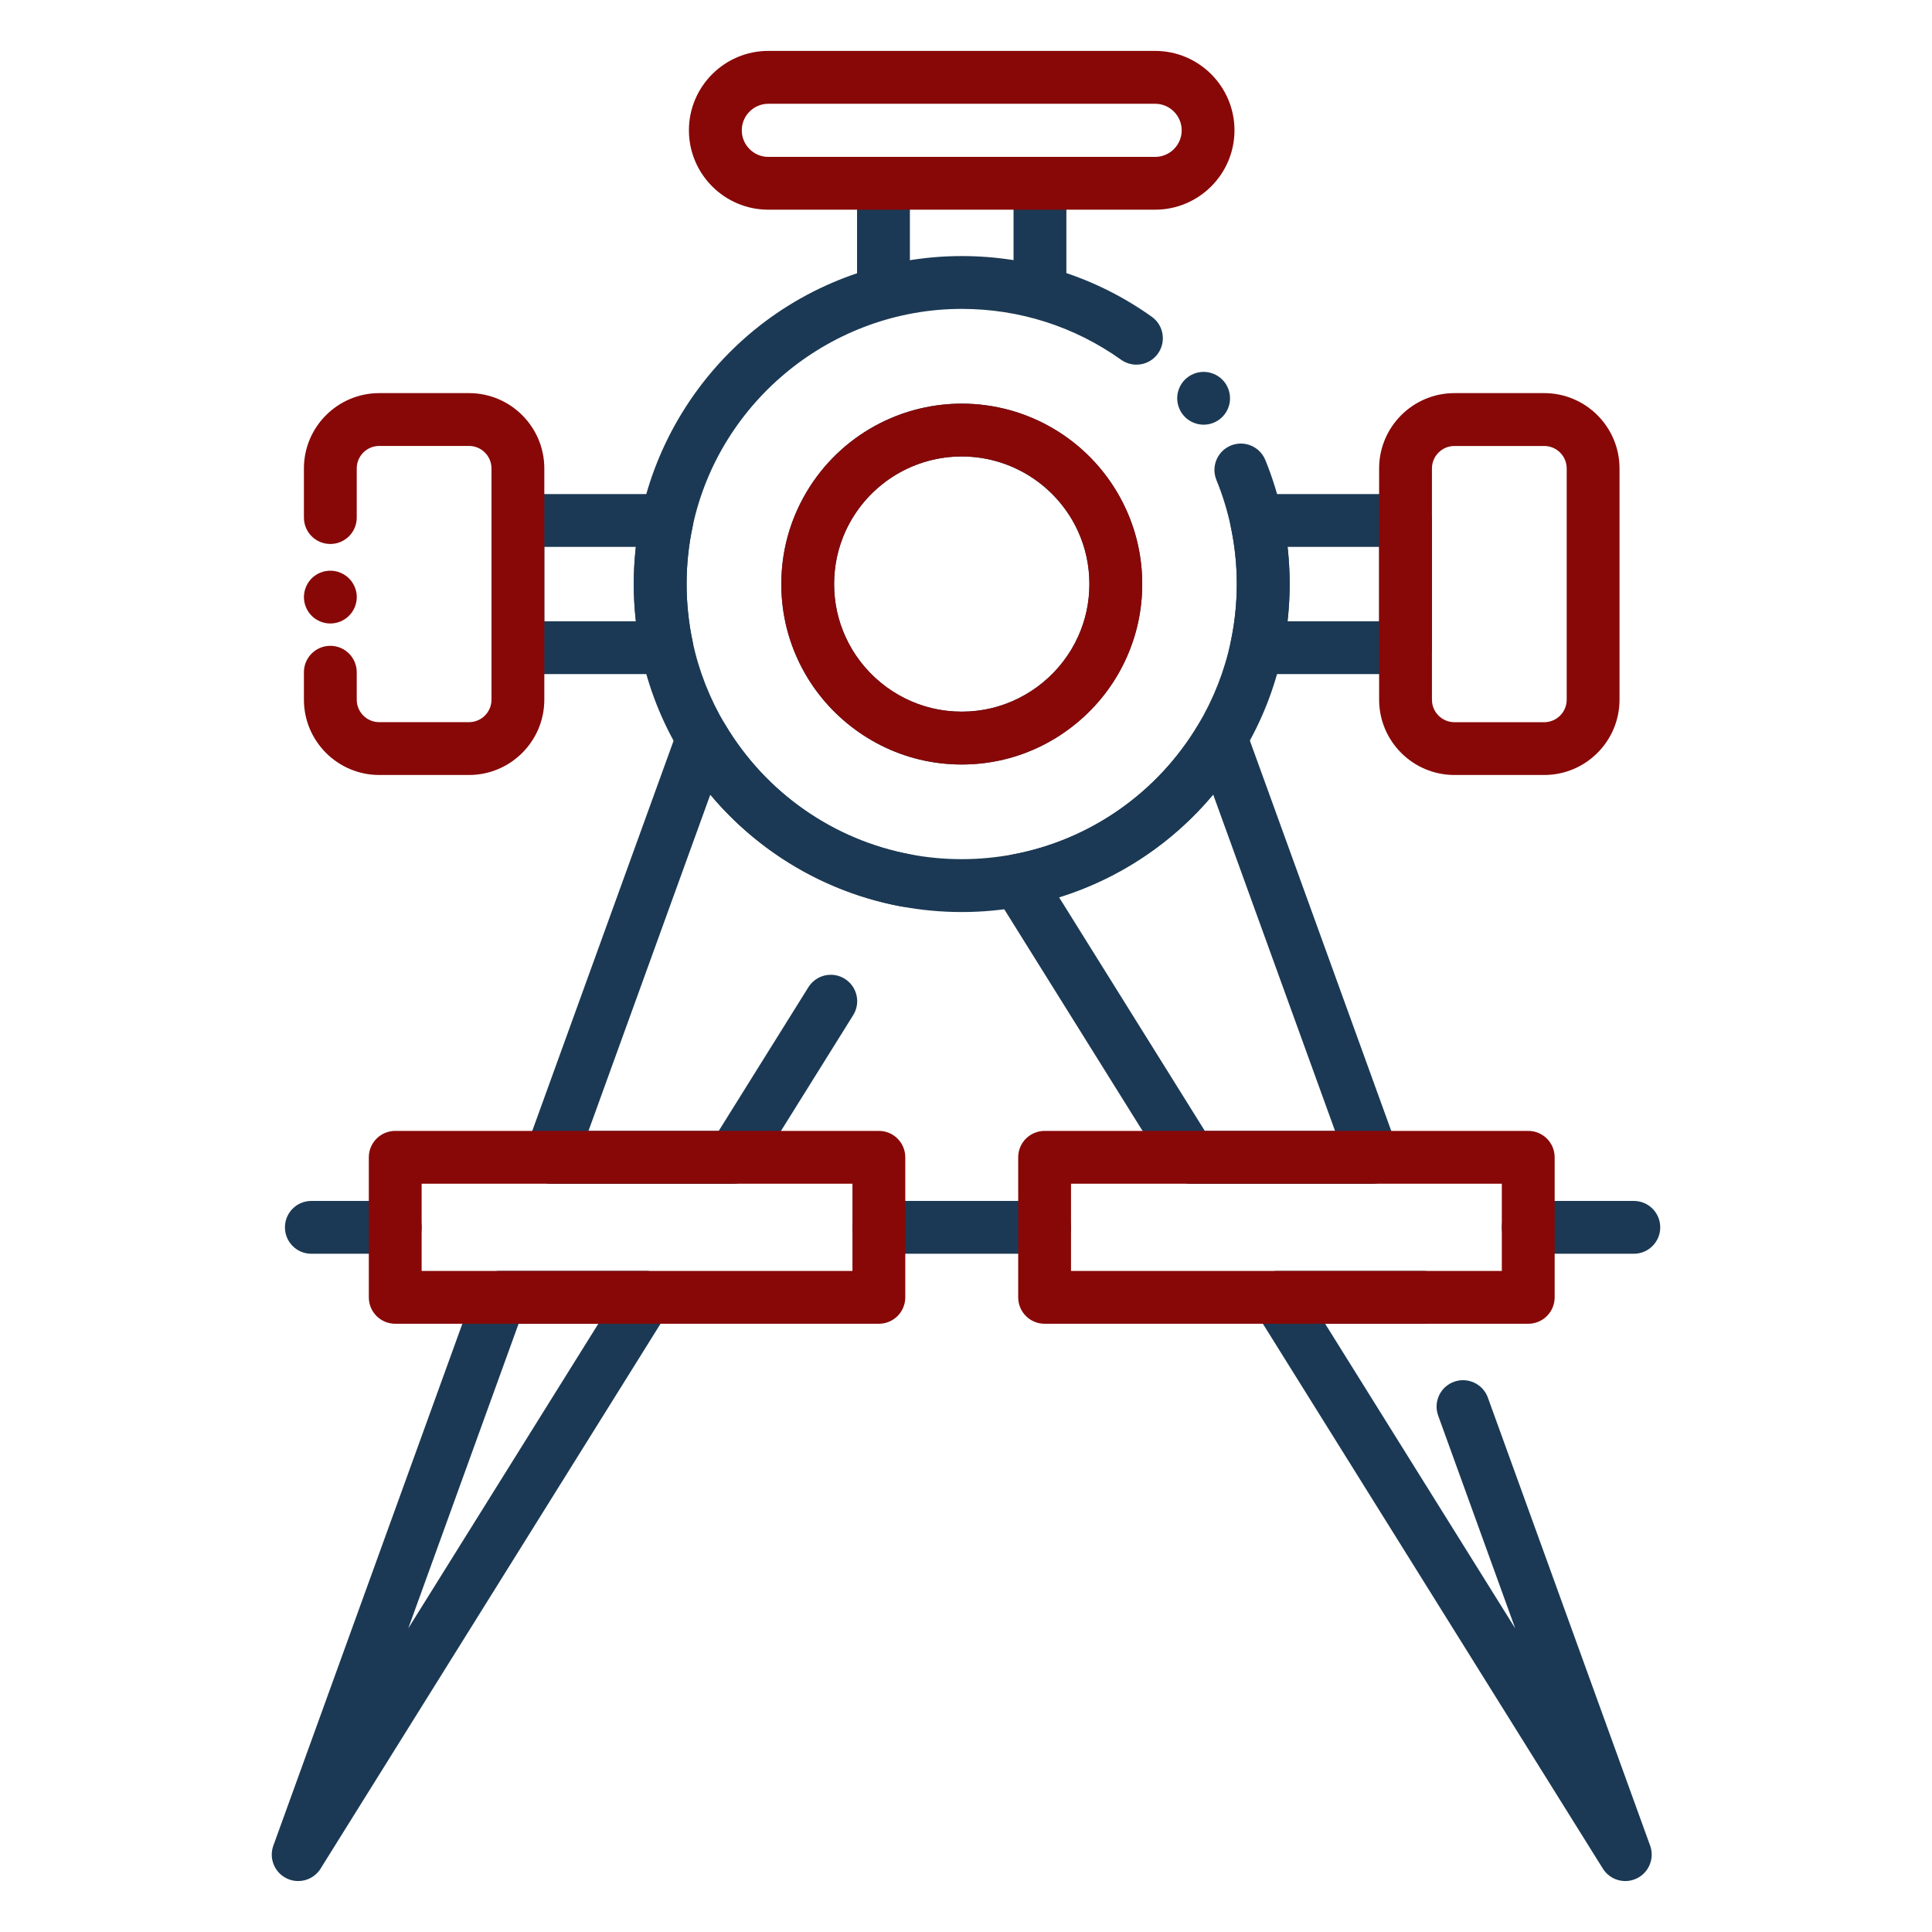 <svg style="enable-background:new 0 0 512 512;" version="1.1" viewBox="0 0 512 512" xml:space="preserve" xmlns="http://www.w3.org/2000/svg" xmlns:xlink="http://www.w3.org/1999/xlink"><style type="text/css">
	.st0{fill:#16ADE1;}
	.st1{fill:#1B3954;}
</style><g id="Layer_1"></g><g id="Layer_2"><g><g><g><g><path d="M318.97,112.55c-0.45,0-0.91-0.05-1.37-0.14c-0.44-0.09-0.88-0.22-1.31-0.4c-0.42-0.17-0.82-0.39-1.2-0.64       c-0.39-0.25-0.75-0.55-1.07-0.87c-0.32-0.32-0.61-0.68-0.87-1.06c-0.25-0.38-0.47-0.79-0.64-1.21       c-0.18-0.42-0.31-0.87-0.4-1.31c-0.09-0.45-0.14-0.91-0.14-1.37c0-1.84,0.75-3.65,2.05-4.95c0.32-0.32,0.68-0.61,1.07-0.87       c0.38-0.25,0.78-0.47,1.2-0.64c0.43-0.18,0.87-0.31,1.31-0.4c0.91-0.18,1.84-0.18,2.74,0c0.44,0.09,0.89,0.22,1.31,0.4       c0.42,0.17,0.83,0.39,1.21,0.64c0.38,0.26,0.74,0.55,1.06,0.87c1.31,1.3,2.05,3.11,2.05,4.95c0,0.46-0.04,0.92-0.13,1.37       c-0.09,0.44-0.23,0.89-0.4,1.31c-0.18,0.42-0.4,0.83-0.65,1.21s-0.55,0.74-0.87,1.06c-0.32,0.32-0.68,0.62-1.06,0.87       c-0.38,0.25-0.79,0.47-1.21,0.64c-0.42,0.18-0.86,0.31-1.31,0.4C319.89,112.5,319.43,112.55,318.97,112.55z" fill="#1b3954" opacity="1" original-fill="#1b3954"></path></g><g><path d="M254.87,241.7c-5.4,0-10.8-0.5-16.06-1.49c-24.46-4.56-45.83-19.5-58.64-40.99       c-4.84-8.11-8.3-16.9-10.27-26.12c-1.29-6-1.95-12.17-1.95-18.32c0-6.21,0.66-12.38,1.95-18.34       c4.1-19.12,14.75-36.52,29.99-48.98c15.45-12.64,34.98-19.6,54.97-19.6c18.19,0,35.6,5.56,50.37,16.08       c3.15,2.24,3.88,6.61,1.64,9.76c-2.24,3.15-6.61,3.88-9.76,1.64c-12.38-8.82-26.99-13.48-42.25-13.48       c-34.15,0-64.13,24.19-71.28,57.53c-1.09,5-1.63,10.17-1.63,15.38c0,5.17,0.55,10.35,1.63,15.39       c1.65,7.72,4.55,15.08,8.61,21.88c10.75,18.04,28.68,30.58,49.19,34.4c8.83,1.66,18.14,1.66,26.94,0       c20.53-3.82,38.46-16.36,49.2-34.39c4.06-6.8,6.96-14.17,8.61-21.88c1.08-5.05,1.63-10.22,1.63-15.4       c0-5.21-0.55-10.38-1.63-15.36c-0.89-4.17-2.16-8.27-3.77-12.21c-1.46-3.58,0.25-7.67,3.83-9.13c3.58-1.46,7.67,0.26,9.13,3.83       c1.92,4.7,3.43,9.59,4.49,14.55c1.29,5.94,1.95,12.11,1.95,18.32c0,6.16-0.66,12.33-1.95,18.33c-1.97,9.21-5.43,18-10.27,26.12       c-12.8,21.49-34.18,36.42-58.65,40.98C265.67,241.2,260.27,241.7,254.87,241.7z" fill="#1b3954" opacity="1" original-fill="#1b3954"></path></g><g><path d="M254.87,202.6c-3.77,0-7.51-0.44-11.11-1.3c-14.25-3.39-26.39-13.4-32.44-26.77       c-2.83-6.21-4.26-12.86-4.26-19.75c0-6.88,1.43-13.53,4.26-19.75c0.48-1.06,1.01-2.13,1.58-3.16       c8.39-15.35,24.48-24.9,41.98-24.9c17.5,0,33.59,9.55,41.99,24.92c0.56,1.01,1.1,2.09,1.58,3.17       c2.81,6.2,4.25,12.84,4.25,19.72c0,6.89-1.44,13.53-4.27,19.75c-6.06,13.37-18.19,23.37-32.45,26.77       C262.38,202.16,258.64,202.6,254.87,202.6z M254.87,120.97c-12.38,0-23.76,6.76-29.71,17.64c-0.4,0.73-0.77,1.46-1.1,2.2       c-2,4.41-3.01,9.1-3.01,13.97c0,4.88,1.01,9.57,3.01,13.96c4.29,9.47,12.86,16.54,22.95,18.94c5.1,1.22,10.64,1.22,15.71,0       c10.1-2.4,18.68-9.48,22.96-18.93c0,0,0-0.01,0.01-0.01c2-4.39,3.01-9.09,3.01-13.96c0-4.87-1.01-9.57-3-13.96       c-0.34-0.75-0.7-1.48-1.09-2.19C278.63,127.73,267.24,120.97,254.87,120.97z" fill="#1b3954" opacity="1" original-fill="#1b3954"></path></g><g><path d="M254.87,202.6c-3.77,0-7.51-0.44-11.11-1.3c-14.25-3.39-26.39-13.4-32.44-26.77       c-2.83-6.21-4.26-12.86-4.26-19.75c0-6.88,1.43-13.53,4.26-19.75c0.48-1.06,1.01-2.13,1.58-3.16       c8.39-15.35,24.48-24.9,41.98-24.9c17.5,0,33.59,9.55,41.99,24.92c0.56,1.01,1.1,2.09,1.58,3.17       c2.81,6.2,4.25,12.84,4.25,19.72c0,6.89-1.44,13.54-4.27,19.76c-6.05,13.36-18.18,23.37-32.45,26.76       C262.38,202.16,258.64,202.6,254.87,202.6z M254.87,120.97c-12.38,0-23.76,6.76-29.71,17.64c-0.4,0.73-0.77,1.46-1.1,2.2       c-2,4.41-3.01,9.1-3.01,13.97c0,4.88,1.01,9.57,3.01,13.96c4.29,9.47,12.86,16.54,22.95,18.94c5.1,1.22,10.64,1.22,15.71,0       c10.1-2.4,18.68-9.48,22.96-18.93c2-4.4,3.02-9.1,3.02-13.97c0-4.87-1.01-9.57-3-13.96c-0.34-0.75-0.7-1.48-1.09-2.19       C278.63,127.73,267.24,120.97,254.87,120.97z" fill="#880808" opacity="1" original-fill="#16ade1"></path></g></g><g><g><path d="M79.02,498.5c-1.03,0-2.08-0.23-3.06-0.71c-3.22-1.57-4.74-5.31-3.52-8.68l53.49-147.69       c1-2.77,3.63-4.62,6.58-4.62h38.66c2.54,0,4.89,1.38,6.12,3.6c1.23,2.22,1.16,4.94-0.18,7.1L84.96,495.2       C83.65,497.32,81.37,498.5,79.02,498.5z M137.43,350.81l-29.24,80.73l50.37-80.73H137.43z" fill="#1b3954" opacity="1" original-fill="#1b3954"></path></g><g><path d="M194.33,313.7h-48.37c-2.28,0-4.42-1.11-5.73-2.98c-1.31-1.87-1.63-4.26-0.85-6.4l40.23-111.06       c0.92-2.54,3.22-4.33,5.92-4.58c2.69-0.25,5.29,1.06,6.68,3.39c10.75,18.04,28.67,30.57,49.19,34.39       c3.8,0.71,6.31,4.36,5.6,8.16c-0.71,3.8-4.35,6.3-8.16,5.6c-19.89-3.71-37.74-14.27-50.6-29.64l-32.29,89.13h34.51l23.77-38.09       c2.05-3.28,6.37-4.28,9.64-2.23c3.28,2.05,4.28,6.36,2.23,9.64l-25.82,41.39C198.99,312.45,196.74,313.7,194.33,313.7z" fill="#1b3954" opacity="1" original-fill="#1b3954"></path></g><g><path d="M363.78,313.7h-48.37c-2.42,0-4.66-1.25-5.94-3.29l-45.78-73.37c-1.23-1.96-1.4-4.41-0.47-6.52       c0.93-2.12,2.85-3.64,5.13-4.06c20.51-3.82,38.44-16.36,49.19-34.39c1.38-2.32,3.98-3.64,6.68-3.39c2.69,0.26,5,2.04,5.92,4.58       l40.23,111.06c0.78,2.15,0.46,4.54-0.85,6.4C368.2,312.59,366.06,313.7,363.78,313.7z M319.29,299.7h34.51l-32.29-89.13       c-10.72,12.81-24.9,22.28-40.84,27.23L319.29,299.7z" fill="#1b3954" opacity="1" original-fill="#1b3954"></path></g><g><path d="M430.71,498.5c-2.35,0-4.63-1.18-5.94-3.3l-92.15-147.69c-1.35-2.16-1.42-4.88-0.18-7.1       c1.23-2.22,3.58-3.6,6.12-3.6h38.66c3.87,0,7,3.13,7,7s-3.13,7-7,7h-26.04l50.37,80.73l-20.42-56.39       c-1.32-3.63,0.56-7.65,4.2-8.97c3.63-1.31,7.65,0.56,8.97,4.2l43,118.73c1.22,3.37-0.3,7.11-3.52,8.68       C432.78,498.27,431.74,498.5,430.71,498.5z" fill="#1b3954" opacity="1" original-fill="#1b3954"></path></g></g><g><path d="M432.98,332.26H405c-3.87,0-7-3.13-7-7s3.13-7,7-7h27.98c3.87,0,7,3.13,7,7S436.84,332.26,432.98,332.26z" fill="#1b3954" opacity="1" original-fill="#1b3954"></path></g><g><path d="M104.74,332.26H82.51c-3.87,0-7-3.13-7-7s3.13-7,7-7h22.23c3.87,0,7,3.13,7,7S108.6,332.26,104.74,332.26z" fill="#1b3954" opacity="1" original-fill="#1b3954"></path></g><g><path d="M276.83,332.26h-43.92c-3.87,0-7-3.13-7-7s3.13-7,7-7h43.92c3.87,0,7,3.13,7,7S280.69,332.26,276.83,332.26      z" fill="#1b3954" opacity="1" original-fill="#1b3954"></path></g><g><g><path d="M176.75,178.64h-39.5c-3.87,0-7-3.13-7-7v-33.71c0-3.87,3.13-7,7-7h39.5c2.12,0,4.12,0.96,5.45,2.61       c1.33,1.65,1.84,3.81,1.39,5.88c-1.08,4.98-1.63,10.15-1.63,15.36c0,5.17,0.55,10.35,1.63,15.39c0.44,2.07-0.07,4.23-1.4,5.87       C180.86,177.68,178.86,178.64,176.75,178.64z M144.25,164.64h24.27c-0.37-3.27-0.56-6.57-0.56-9.86c0-3.3,0.19-6.6,0.55-9.85       h-24.26V164.64z" fill="#1b3954" opacity="1" original-fill="#1b3954"></path></g><g><path d="M372.49,178.64h-39.5c-2.12,0-4.12-0.96-5.45-2.6c-1.33-1.64-1.84-3.8-1.4-5.87       c1.08-5.04,1.63-10.22,1.63-15.39c0-5.21-0.55-10.38-1.63-15.36c-0.45-2.07,0.06-4.23,1.39-5.88c1.33-1.65,3.33-2.61,5.45-2.61       h39.5c3.87,0,7,3.13,7,7v33.71C379.49,175.51,376.35,178.64,372.49,178.64z M341.22,164.64h24.27v-19.71h-24.26       c0.37,3.25,0.55,6.55,0.55,9.85C341.78,158.07,341.59,161.37,341.22,164.64z" fill="#1b3954" opacity="1" original-fill="#1b3954"></path></g><g><path d="M409.23,205.38h-23.79c-11,0-19.96-8.95-19.96-19.96v-61.28c0-11,8.95-19.96,19.96-19.96h23.79       c11,0,19.96,8.95,19.96,19.96v61.28C429.19,196.43,420.23,205.38,409.23,205.38z M385.44,118.19c-3.28,0-5.96,2.67-5.96,5.96       v61.28c0,3.29,2.67,5.96,5.96,5.96h23.79c3.29,0,5.96-2.67,5.96-5.96v-61.28c0-3.29-2.67-5.96-5.96-5.96H385.44z" fill="#880808" opacity="1" original-fill="#16ade1"></path></g><g><path d="M124.29,205.38H100.5c-11,0-19.96-8.95-19.96-19.96v-7.27c0-3.87,3.13-7,7-7s7,3.13,7,7v7.27       c0,3.29,2.67,5.96,5.96,5.96h23.79c3.29,0,5.96-2.67,5.96-5.96v-61.28c0-3.29-2.67-5.96-5.96-5.96H100.5       c-3.29,0-5.96,2.67-5.96,5.96v13.02c0,3.87-3.13,7-7,7s-7-3.13-7-7v-13.02c0-11,8.95-19.96,19.96-19.96h23.79       c11,0,19.96,8.95,19.96,19.96v61.28C144.25,196.43,135.29,205.38,124.29,205.38z" fill="#880808" opacity="1" original-fill="#16ade1"></path></g><g><path d="M87.54,165.23c-0.45,0-0.91-0.04-1.36-0.13s-0.89-0.23-1.31-0.4c-0.43-0.18-0.83-0.39-1.21-0.65       c-0.39-0.25-0.74-0.54-1.07-0.87c-0.32-0.32-0.61-0.68-0.87-1.06c-0.25-0.38-0.46-0.79-0.64-1.21       c-0.17-0.42-0.31-0.86-0.4-1.31s-0.14-0.91-0.14-1.37c0-0.45,0.05-0.91,0.14-1.36c0.09-0.45,0.23-0.89,0.4-1.31       c0.18-0.43,0.39-0.83,0.64-1.21c0.26-0.39,0.55-0.74,0.87-1.07c0.33-0.32,0.68-0.61,1.07-0.87c0.38-0.25,0.78-0.46,1.21-0.64       c0.42-0.17,0.86-0.31,1.31-0.4c2.27-0.46,4.69,0.29,6.31,1.91c1.31,1.31,2.06,3.11,2.06,4.95c0,1.85-0.75,3.65-2.06,4.95       C91.19,164.49,89.39,165.23,87.54,165.23z" fill="#880808" opacity="1" original-fill="#16ade1"></path></g></g><g><g><path d="M234.13,81.87c-3.87,0-7-3.13-7-7v-26.3c0-3.87,3.13-7,7-7s7,3.13,7,7v26.3       C241.13,78.74,238,81.87,234.13,81.87z" fill="#1b3954" opacity="1" original-fill="#1b3954"></path></g><g><path d="M275.6,81.87c-3.87,0-7-3.13-7-7v-26.3c0-3.87,3.13-7,7-7s7,3.13,7,7v26.3       C282.6,78.74,279.47,81.87,275.6,81.87z" fill="#1b3954" opacity="1" original-fill="#1b3954"></path></g></g><g><path d="M232.91,350.81H104.74c-3.87,0-7-3.13-7-7V306.7c0-3.87,3.13-7,7-7h128.17c3.87,0,7,3.13,7,7v37.11      C239.91,347.68,236.77,350.81,232.91,350.81z M111.74,336.81h114.17V313.7H111.74V336.81z" fill="#880808" opacity="1" original-fill="#16ade1"></path></g><g><path d="M405,350.81H276.83c-3.87,0-7-3.13-7-7V306.7c0-3.87,3.13-7,7-7H405c3.87,0,7,3.13,7,7v37.11      C412,347.68,408.86,350.81,405,350.81z M283.83,336.81H398V313.7H283.83V336.81z" fill="#880808" opacity="1" original-fill="#16ade1"></path></g><g><path d="M306.11,55.57h-102.5c-11.6,0-21.04-9.44-21.04-21.04s9.44-21.04,21.04-21.04h102.5      c11.6,0,21.04,9.44,21.04,21.04S317.71,55.57,306.11,55.57z M203.62,27.5c-3.88,0-7.04,3.16-7.04,7.04s3.16,7.04,7.04,7.04      h102.5c3.88,0,7.04-3.16,7.04-7.04s-3.16-7.04-7.04-7.04H203.62z" fill="#880808" opacity="1" original-fill="#16ade1"></path></g></g></g></g></svg>